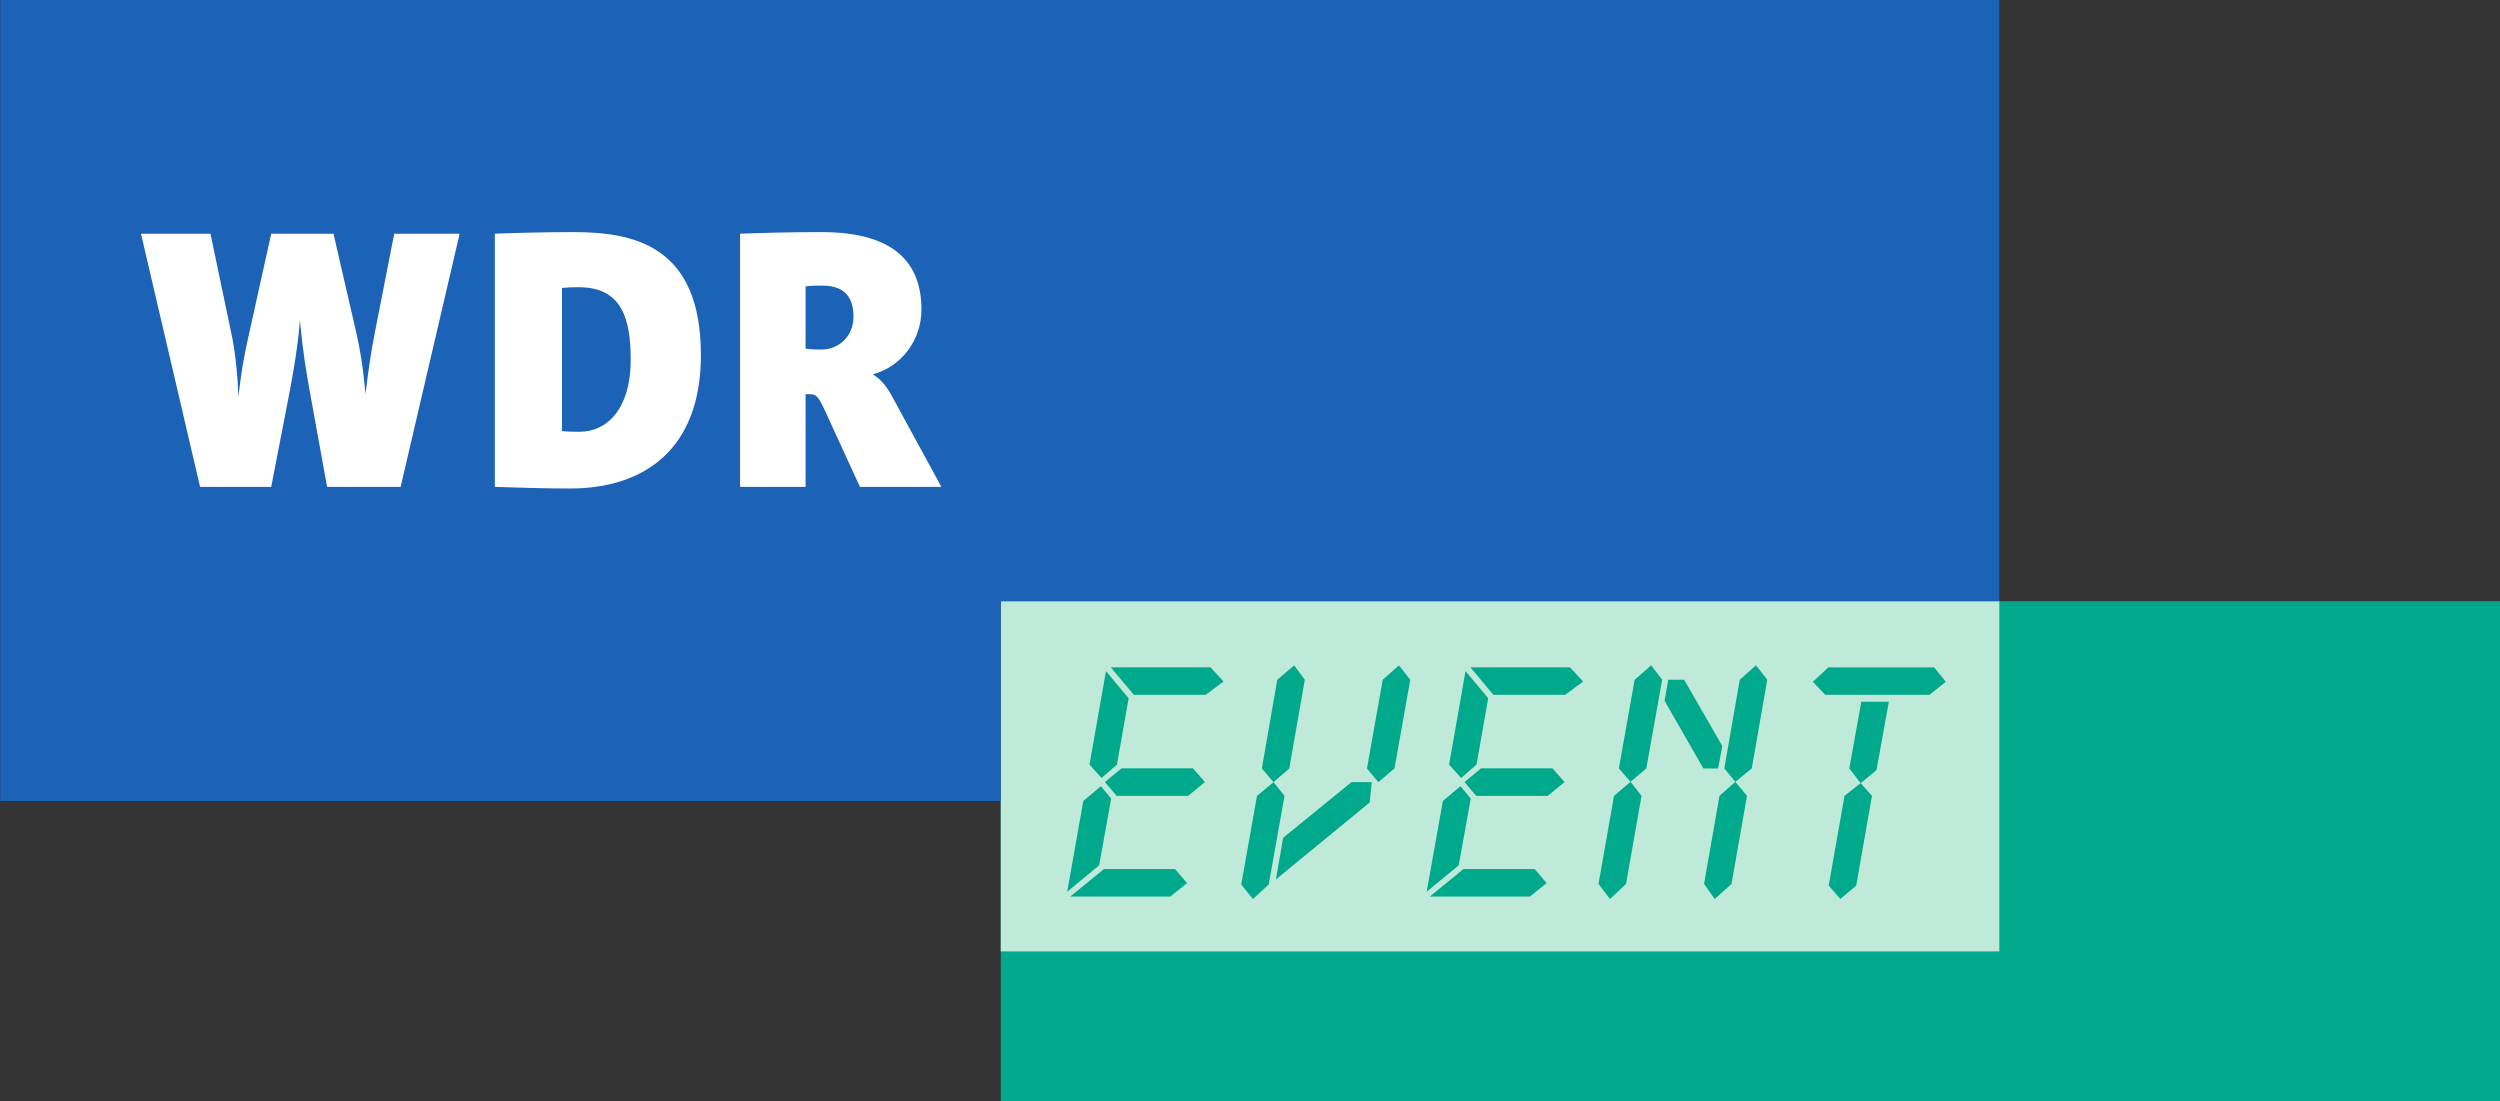 <?xml version="1.0" encoding="UTF-8" standalone="no"?>
<!-- Created with Inkscape (http://www.inkscape.org/) -->
<svg
   xmlns:dc="http://purl.org/dc/elements/1.1/"
   xmlns:cc="http://web.resource.org/cc/"
   xmlns:rdf="http://www.w3.org/1999/02/22-rdf-syntax-ns#"
   xmlns:svg="http://www.w3.org/2000/svg"
   xmlns="http://www.w3.org/2000/svg"
   xmlns:sodipodi="http://sodipodi.sourceforge.net/DTD/sodipodi-0.dtd"
   xmlns:inkscape="http://www.inkscape.org/namespaces/inkscape"
   width="454"
   height="200"
   id="svg2"
   sodipodi:version="0.32"
   inkscape:version="0.45.1"
   version="1.0"
   inkscape:output_extension="org.inkscape.output.svg.inkscape">
  <rect width="100%" height="100%" fill="#333333" stroke="none"/>
  <g
     inkscape:label="Layer 1"
     inkscape:groupmode="layer"
     id="layer1"
     transform="translate(-466.794,-351.526)">
    <g
       id="g5433"
       clip-path="url(#id818)"
       transform="matrix(1,0,0,-1,57.156,865.033)" />
    <g
       id="g5921"
       clip-path="url(#id850)"
       transform="matrix(15.47,0,0,-15.47,-11448.389,3319.562)">
      <path
         id="path5923"
         d="M 781.96,184.8 L 799.562,184.8 L 799.562,178.93 L 781.96,178.93 L 781.96,184.8 z "
         style="fill:#00a88c;fill-rule:nonzero;stroke:none" />
      <g
         id="g5925"
         transform="translate(781.96,184.8)">
        <path
           id="path5927"
           d="M 0,0 L 11.722,0 L 11.722,-4.111 L 0,-4.111 L 0,0 z "
           style="fill:#bfe9d8;fill-rule:nonzero;stroke:none" />
      </g>
      <g
         id="g5929"
         transform="translate(770.215,191.858)">
        <path
           id="path5931"
           d="M 0,0 L 0,-9.403 L 11.744,-9.403 L 11.744,-7.058 L 23.466,-7.058 L 23.466,0 L 0.022,0 L 0,0 z "
           style="fill:#1c62b7;fill-rule:nonzero;stroke:none" />
      </g>
      <g
         id="g5933"
         transform="translate(779.866,188.505)">
        <path
           id="path5935"
           d="M 0,0 C 0.272,0 0.365,-0.15 0.365,-0.366 C 0.365,-0.6 0.187,-0.751 -0.01,-0.751 C -0.038,-0.751 -0.112,-0.751 -0.197,-0.741 L -0.197,-0.009 C -0.122,0 -0.056,0 0,0 M 1.397,-2.363 L 0.825,-1.313 C 0.741,-1.154 0.666,-1.088 0.591,-1.041 C 0.919,-0.957 1.163,-0.647 1.163,-0.281 C 1.163,0.328 0.769,0.628 -0.01,0.628 C -0.366,0.628 -0.703,0.619 -0.966,0.609 L -0.966,-2.363 L -0.197,-2.363 L -0.197,-1.275 L -0.159,-1.275 C -0.075,-1.275 -0.056,-1.285 0.028,-1.463 L 0.441,-2.363 L 1.397,-2.363 z M -2.25,-0.872 C -2.25,-1.453 -2.532,-1.716 -2.851,-1.716 C -2.926,-1.716 -2.992,-1.716 -3.057,-1.707 L -3.057,-0.028 C -2.973,-0.019 -2.898,-0.019 -2.86,-0.019 C -2.345,-0.019 -2.25,-0.403 -2.25,-0.872 M -1.426,-0.816 C -1.426,0.478 -2.222,0.628 -2.926,0.628 C -3.236,0.628 -3.61,0.619 -3.845,0.609 L -3.845,-2.363 C -3.554,-2.372 -3.254,-2.382 -2.963,-2.382 C -2.091,-2.382 -1.426,-1.922 -1.426,-0.816 M -4.258,0.609 L -5.026,0.609 L -5.252,-0.544 C -5.299,-0.778 -5.326,-0.975 -5.364,-1.275 C -5.392,-0.938 -5.43,-0.741 -5.467,-0.572 L -5.739,0.609 L -6.47,0.609 L -6.742,-0.619 C -6.789,-0.825 -6.827,-1.05 -6.855,-1.303 C -6.864,-1.041 -6.892,-0.788 -6.93,-0.6 L -7.183,0.609 L -7.999,0.609 L -7.305,-2.363 L -6.47,-2.363 L -6.245,-1.2 C -6.199,-0.947 -6.161,-0.732 -6.133,-0.412 C -6.096,-0.797 -6.058,-1.013 -6.02,-1.228 L -5.814,-2.363 L -4.951,-2.363 L -4.258,0.609 z "
           style="fill:#ffffff;fill-rule:evenodd;stroke:none" />
      </g>
      <g
         id="g5937"
         transform="translate(784.365,183.701)">
        <path
           id="path5939"
           d="M 0,0 L -0.843,0 L -1.113,0.323 L 0.056,0.323 L 0.21,0.157 L 0,0 z M -0.206,-1.186 L -1.045,-1.186 L -1.182,-1.024 L -0.988,-0.863 L -0.149,-0.863 L -0.008,-1.024 L -0.206,-1.186 z M -0.904,-0.04 L -1.041,-0.819 L -1.222,-0.976 L -1.363,-0.819 L -1.17,0.278 L -0.904,-0.04 z M -1.194,-2.045 L -0.359,-2.045 L -0.218,-2.21 L -0.415,-2.368 L -1.589,-2.368 L -1.194,-2.045 z M -1.109,-1.218 L -1.25,-2.001 L -1.625,-2.311 L -1.436,-1.246 L -1.23,-1.073 L -1.109,-1.218 z "
           style="fill:#00a88c;fill-rule:nonzero;stroke:none" />
      </g>
      <g
         id="g5941"
         transform="translate(786.767,183.878)">
        <path
           id="path5943"
           d="M 0,0 L -0.185,-1.041 L -0.375,-1.202 L -0.508,-1.041 L -0.323,0 L -0.133,0.169 L 0,0 z M -0.476,-1.44 L -1.577,-2.344 L -1.492,-1.855 L -0.69,-1.202 L -0.452,-1.202 L -0.476,-1.44 z M -1.238,0 L -1.42,-1.041 L -1.605,-1.202 L -1.742,-1.041 L -1.561,0 L -1.363,0.169 L -1.238,0 z M -1.476,-1.363 L -1.662,-2.404 L -1.847,-2.574 L -1.984,-2.404 L -1.799,-1.363 L -1.605,-1.202 L -1.476,-1.363 z "
           style="fill:#00a88c;fill-rule:nonzero;stroke:none" />
      </g>
      <g
         id="g5945"
         transform="translate(788.586,183.701)">
        <path
           id="path5947"
           d="M 0,0 L -0.843,0 L -1.113,0.323 L 0.056,0.323 L 0.21,0.157 L 0,0 z M -0.206,-1.186 L -1.045,-1.186 L -1.182,-1.024 L -0.988,-0.863 L -0.149,-0.863 L -0.008,-1.024 L -0.206,-1.186 z M -0.904,-0.04 L -1.041,-0.819 L -1.222,-0.976 L -1.363,-0.819 L -1.17,0.278 L -0.904,-0.04 z M -1.194,-2.045 L -0.359,-2.045 L -0.218,-2.21 L -0.415,-2.368 L -1.589,-2.368 L -1.194,-2.045 z M -1.109,-1.218 L -1.25,-2.001 L -1.626,-2.311 L -1.436,-1.246 L -1.23,-1.073 L -1.109,-1.218 z "
           style="fill:#00a88c;fill-rule:nonzero;stroke:none" />
      </g>
      <g
         id="g5949"
         transform="translate(790.958,183.878)">
        <path
           id="path5951"
           d="M 0,0 L -0.182,-1.041 L -0.375,-1.198 L -0.504,-1.041 L -0.323,0 L -0.133,0.169 L 0,0 z M -0.238,-1.363 L -0.42,-2.396 L -0.617,-2.574 L -0.742,-2.396 L -0.561,-1.363 L -0.375,-1.198 L -0.238,-1.363 z M -0.976,0 L -0.528,-0.778 L -0.577,-1.041 L -0.75,-1.041 L -1.206,-0.246 L -1.162,0 L -0.976,0 z M -1.234,0 L -1.42,-1.041 L -1.605,-1.198 L -1.742,-1.041 L -1.557,0 L -1.363,0.169 L -1.234,0 z M -1.476,-1.363 L -1.658,-2.396 L -1.847,-2.574 L -1.981,-2.396 L -1.799,-1.363 L -1.605,-1.198 L -1.476,-1.363 z "
           style="fill:#00a88c;fill-rule:nonzero;stroke:none" />
      </g>
      <g
         id="g5953"
         transform="translate(792.385,183.62)">
        <path
           id="path5955"
           d="M 0,0 L -0.145,-0.803 L -0.331,-0.956 L -0.464,-0.782 L -0.323,0 L 0,0 z M -0.198,-1.105 L -0.383,-2.158 L -0.569,-2.315 L -0.706,-2.158 L -0.52,-1.105 L -0.331,-0.956 L -0.198,-1.105 z M 0.476,0.081 L -0.746,0.081 L -0.892,0.234 L -0.71,0.403 L 0.532,0.403 L 0.669,0.234 L 0.476,0.081 z "
           style="fill:#00a88c;fill-rule:nonzero;stroke:none" />
      </g>
    </g>
    <g
       id="g5987"
       clip-path="url(#id852)"
       transform="matrix(1,0,0,-1,57.156,865.033)" />
    <g
       id="g6535"
       clip-path="url(#id889)"
       transform="matrix(1,0,0,-1,57.156,865.033)" />
  </g>
</svg>
